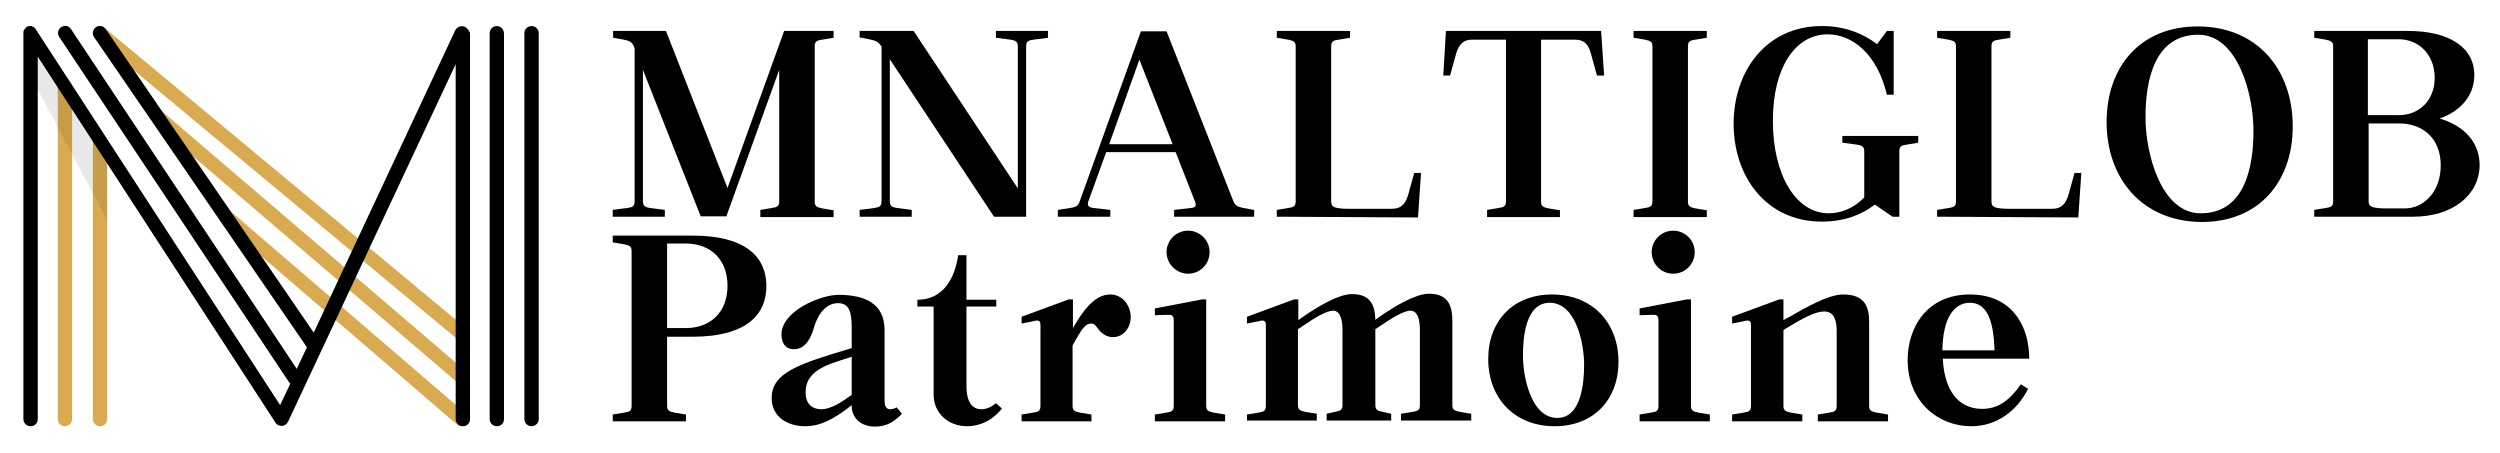 <?xml version="1.0" encoding="UTF-8"?> <svg xmlns="http://www.w3.org/2000/svg" xmlns:xlink="http://www.w3.org/1999/xlink" version="1.1" id="Layer_1" x="0px" y="0px" width="662.2px" height="120px" viewBox="0 0 662.2 120" style="enable-background:new 0 0 662.2 120;" xml:space="preserve"> <style type="text/css"> .st0{fill:#D9AA4F;} .st1{opacity:0.1;fill:#1C1C1C;} </style> <g> <path class="st0" d="M24.6,33v78c0,1,0.8,1.9,1.9,1.9c1,0,1.9-0.8,1.9-1.9V38.8L24.6,33z"></path> <g> <path class="st0" d="M17.2,112.9c-1,0-1.9-0.8-1.9-1.9V23c0-1,0.8-1.9,1.9-1.9c1,0,1.9,0.8,1.9,1.9V111 C19.1,112.1,18.2,112.9,17.2,112.9z"></path> </g> <path class="st0" d="M25.4,7.2l5.1,7.3l91.8,76.3V86L27.6,7.3C27,6.8,26.1,6.8,25.4,7.2z"></path> <polygon class="st0" points="122.3,97.4 37.8,25.1 46.1,37.1 122.3,102.3 "></polygon> <path class="st0" d="M122.3,108.6l-66.3-57l8.4,12.1l56.7,48.8c0.4,0.3,0.8,0.4,1.2,0.4V108.6z"></path> <polygon class="st1" points="8,19.9 28.3,58.2 28.3,43.6 8,7.8 "></polygon> <g> <path d="M123.1,7.1c-0.9-0.4-2,0-2.5,0.9L83.1,88.1L28,7.7c-0.6-0.8-1.7-1.1-2.6-0.5c-0.8,0.6-1.1,1.7-0.5,2.6L81.3,92l-2.7,5.7 L18.8,7.7c-0.6-0.9-1.7-1.1-2.6-0.5c-0.9,0.6-1.1,1.7-0.5,2.6l60.9,91.5c0.1,0.1,0.2,0.2,0.3,0.3l-2.7,5.7L9.5,7.8c0,0,0,0,0,0 c0-0.1-0.1-0.1-0.1-0.2c0,0-0.1-0.1-0.1-0.1c0,0-0.1-0.1-0.1-0.1C9,7.2,8.9,7.1,8.7,7.1c0,0,0,0-0.1,0C8.5,7,8.5,7,8.4,6.9 c0,0,0,0-0.1,0c-0.1,0-0.2,0-0.3,0c0,0,0,0,0,0c0,0-0.1,0-0.1,0c-0.1,0-0.2,0-0.3,0C7.6,7,7.5,7,7.5,7C7.4,7,7.3,7,7.3,7 c-0.1,0-0.1,0.1-0.2,0.1c0,0-0.1,0-0.1,0.1c0,0,0,0,0,0c-0.1,0-0.1,0.1-0.2,0.2c0,0-0.1,0-0.1,0.1c0,0-0.1,0.1-0.1,0.2 c0,0-0.1,0.1-0.1,0.1c0,0,0,0,0,0C6.4,7.8,6.3,7.9,6.3,8c0,0,0,0.1,0,0.1c0,0.1-0.1,0.2-0.1,0.3c0,0,0,0.1,0,0.1 c0,0.1,0,0.2,0,0.3c0,0,0,0,0,0V111c0,1,0.8,1.9,1.9,1.9s1.9-0.8,1.9-1.9v-96l63,97c0.3,0.5,0.9,0.8,1.6,0.8c0,0,0.1,0,0.1,0 c0.7,0,1.3-0.5,1.6-1.1l44.4-94.7V111c0,1,0.8,1.9,1.9,1.9s1.9-0.8,1.9-1.9V8.8c0,0,0-0.1,0-0.1C124.1,8,123.8,7.4,123.1,7.1z"></path> <path d="M140.8,6.9c-1,0-1.9,0.8-1.9,1.9V111c0,1,0.8,1.9,1.9,1.9c1,0,1.9-0.8,1.9-1.9V8.8C142.7,7.7,141.8,6.9,140.8,6.9z"></path> <path d="M131.6,6.9c-1,0-1.9,0.8-1.9,1.9V111c0,1,0.8,1.9,1.9,1.9s1.9-0.8,1.9-1.9V8.8C133.4,7.7,132.6,6.9,131.6,6.9z"></path> </g> </g> <g> <path d="M201.4,57.4v-1.8l3-0.5c1.5-0.2,2-0.5,2-1.8V18.5l-14,38.8h-6.8l-15.3-38.8v34.8c0,1.2,0.5,1.6,2,1.8l3.8,0.5v1.8h-13.8 v-1.8l3.8-0.5c1.5-0.2,2-0.5,2-1.8V12.8l-0.2-0.5c-0.5-1.2-1.2-1.5-2.7-1.8l-2.8-0.5V8.2h14l16.3,41.6l15-41.6h13.1v1.8l-3,0.5 c-1.5,0.2-2,0.5-2,1.8v41.1c0,1.2,0.5,1.5,2,1.8l3,0.5v1.8H201.4z"></path> <path d="M227.7,57.4v-1.8l3.8-0.5c1.5-0.2,2-0.5,2-1.8v-41l-0.1-0.1c-0.8-1.2-1.6-1.5-3.2-1.8l-2.5-0.5V8.2H242l27.6,41.7V12.3 c0-1.2-0.5-1.6-2-1.8l-3.8-0.5V8.2h13.8v1.8l-3.8,0.5c-1.5,0.2-2,0.5-2,1.8v45.1h-8.5l-27.6-41.7v37.6c0,1.2,0.5,1.6,2,1.8l3.8,0.5 v1.8H227.7z"></path> <path d="M280.2,57.4v-1.8l3.2-0.5c1.5-0.2,2.2-0.5,2.6-1.8l16.2-45h6.8l17.7,45c0.5,1.2,1.2,1.5,2.7,1.8l2.8,0.5v1.8h-21.2v-1.8 l4.3-0.5c1.4-0.1,1.7-0.5,1.2-1.8l-5.1-13H293l-4.7,13c-0.4,1.2,0,1.6,1.4,1.8l4.4,0.5v1.8H280.2z M293.8,38.2h16.8l-8.8-22.4 L293.8,38.2z"></path> <path d="M338.2,57.4v-1.8l3-0.5c1.5-0.2,2-0.5,2-1.8V12.3c0-1.2-0.5-1.5-2-1.8l-3-0.5V8.2h19.4v1.8l-3,0.5c-1.5,0.2-2,0.5-2,1.8 v41.1c0,0.7,0.2,1.2,0.9,1.5c0.8,0.3,2.4,0.4,3.3,0.4h11.9c2.3,0,3.5-1.1,4.3-3.7l1.6-5.8h1.8l-0.8,11.8L338.2,57.4z"></path> <path d="M393.9,57.4v-1.8l3-0.5c1.5-0.2,2-0.5,2-1.8V10.5H390c-2.3,0-3.5,1.1-4.3,3.7l-1.6,5.8h-1.8L383,8.2h41.1l0.8,11.8H423 l-1.6-5.8c-0.7-2.7-2-3.7-4.3-3.7h-8.9v42.9c0,1.2,0.5,1.5,2,1.8l3,0.5v1.8H393.9z"></path> <path d="M432.7,57.4v-1.8l3-0.5c1.5-0.2,2-0.5,2-1.8V12.3c0-1.2-0.5-1.5-2-1.8l-3-0.5V8.2h19.4v1.8l-3,0.5c-1.5,0.2-2,0.5-2,1.8 v41.1c0,1.2,0.5,1.5,2,1.8l3,0.5v1.8H432.7z"></path> <path d="M482.6,58.7c-15,0-23.4-12.2-23.4-25.9s8.4-25.9,23.4-25.9c5.9,0,10.8,1.9,14.6,4.8l2.6-3.5h1.8v16.9h-1.8v0 c-2.6-11-9.3-16-15.7-16c-8.5,0-14.5,8.7-14.5,22.9c0,14.4,6.1,24.5,14.8,24.5c3.2,0,6.6-1.3,9.4-4.2V40.1c0-1.2-0.5-1.6-2-1.8 l-3.8-0.5v-1.8h20.1v1.8l-3,0.5c-1.5,0.2-2,0.5-2,1.8v17.3h-1.8l-4.7-3.2C493,57,488.3,58.7,482.6,58.7L482.6,58.7z"></path> <path d="M513.1,57.4v-1.8l3-0.5c1.5-0.2,2-0.5,2-1.8V12.3c0-1.2-0.5-1.5-2-1.8l-3-0.5V8.2h19.4v1.8l-3,0.5c-1.5,0.2-2,0.5-2,1.8 v41.1c0,0.7,0.2,1.2,0.9,1.5c0.8,0.3,2.4,0.4,3.3,0.4h11.9c2.3,0,3.5-1.1,4.3-3.7l1.6-5.8h1.8l-0.8,11.8L513.1,57.4z"></path> <path d="M558,32.3c0-14.6,8.9-25.3,24.1-25.3c15.7,0,25.2,11.3,25.2,26.5c0,14.6-8.9,25.3-24.1,25.3C567.5,58.7,558,47.4,558,32.3z M596.9,34.6c0-9.7-4.2-25.4-14.6-25.4c-11.7,0-14,12.2-14,21.9s4.2,25.4,14.6,25.4C594.6,56.5,596.9,44.3,596.9,34.6z"></path> <path d="M613,57.4v-1.8l3-0.5c1.5-0.2,2-0.5,2-1.8V12.3c0-1.2-0.5-1.5-2-1.8l-3-0.5V8.2h24.9c10.6,0,17.5,4.2,17.5,11.7 c0,5.3-3.5,9.5-9.2,11.5c6.6,1.9,10.6,6.4,10.6,12.3c0,7.9-7.1,13.7-17.6,13.7H613z M627.3,30.5h8.1c5.3,0,9.5-3.8,9.5-9.9 c0-6.1-4.2-10.2-9.5-10.2h-8.2V30.5z M637.1,55.2c4.5,0,9.4-4,9.4-11.4c0-7.3-4.9-11.1-11-11.1h-8.1v20.6c0,0.7,0.2,1.2,0.9,1.5 c0.8,0.3,2.4,0.4,3.3,0.4L637.1,55.2z"></path> <path d="M162.3,111.6v-1.8l3-0.5c1.5-0.2,2-0.5,2-1.8V66.5c0-1.2-0.5-1.5-2-1.8l-3-0.5v-1.8h21c15.1,0,19.7,6.3,19.7,13.4 s-4.7,13.4-19.7,13.4h-6.6v18.3c0,1.2,0.5,1.5,2,1.8l3,0.5v1.8H162.3z M176.7,86.9h4.9c6.6,0,11.1-4.2,11.1-11.2 c0-7-4.5-11.2-11.1-11.2h-4.9V86.9z"></path> <path d="M213.3,112.9c-4.5,0-8.9-2.3-8.9-7.5c0-5.8,5.5-8.3,15.3-11.4l5.9-1.8v-5.4c0-4-0.6-6.5-3.6-6.5c-2.8,0-5.2,2.2-6.5,6.8 c-0.7,2.2-2,5.4-5.2,5.4c-2.7,0-3.3-2.3-3.3-3.9c0-6.2,10.3-10.5,15.1-10.5c6.7,0,12.2,2.1,12.2,9.3V106c0,1.8,0.6,2.4,1.5,2.4 c0.6,0,1.2-0.2,1.7-0.5l1.4,1.7c-1.8,1.9-3.9,3.4-7.1,3.4c-3.8,0-6.2-2.3-6.2-5.5v-0.2l-1.4,1.1C221,110.7,217.6,112.9,213.3,112.9 L213.3,112.9z M217.5,108.4c2.5,0,5.2-1.7,8.1-3.8l0-10.1l-3.1,1c-4.3,1.4-9.1,3.2-9.1,8.3C213.3,107.1,215.3,108.4,217.5,108.4 L217.5,108.4z"></path> <path d="M256.2,112.9c-5,0-8.9-3.4-8.9-8.4V81.2H243v-1.8c6.8,0,9.9-5.6,10.8-11.8h2.2v11.8h7.9v1.8H256v21.1c0,4.8,2,6.1,3.9,6.1 c1.6,0,3-0.8,3.9-1.6l1.6,1.4C262.9,111.4,259.5,112.9,256.2,112.9L256.2,112.9z"></path> <path d="M270.6,111.6v-1.8l3-0.5c1.5-0.2,2-0.5,2-1.8V86.1c0-0.9-0.3-1.2-1-1.2c-0.2,0-0.6,0.1-1,0.2l-3,0.6v-1.8l12.5-4.6h1.1v7.6 c1.9-3.3,5.3-8.9,9.8-8.9c3.6,0,5.5,3.2,5.5,6c0,2.9-2,5.3-4.7,5.3c-1.5,0-3-0.8-4.1-2.4c-0.6-0.9-1-1.2-1.7-1.2 c-1.2,0-2.2,1.1-3.3,3l-1.6,2.8v16c0,1.2,0.5,1.5,2,1.8l3,0.5v1.8L270.6,111.6z"></path> <path d="M305.9,111.6v-1.8l3-0.5c1.5-0.2,2-0.5,2-1.8V84.8c0-0.9-0.3-1.3-1-1.4c-0.2,0-0.6,0-1,0l-3,0.1v-1.8l12.5-2.4h1.1v28.2 c0,1.2,0.5,1.5,2,1.8l3,0.5v1.8L305.9,111.6z M309,66.8c0-3.1,2.5-5.7,5.7-5.7c3.1,0,5.7,2.5,5.7,5.7c0,3.1-2.5,5.7-5.7,5.7 C311.6,72.5,309,69.9,309,66.8z"></path> <path d="M330.3,111.6v-1.8l3-0.5c1.5-0.2,2-0.5,2-1.8V86.1c0-0.9-0.3-1.2-1-1.2c-0.2,0-0.6,0.1-1,0.2l-3,0.6v-1.8l12.5-4.6h1.1v5.5 l1.7-1.2c3.2-2.2,8.9-5.7,12.5-5.7c5.2,0,6.2,3.3,6.2,7.3v-0.5l1.7-1.2c3.2-2.2,8.9-5.7,12.5-5.7c5.2,0,6.2,3.3,6.2,7.3v22.2 c0,1.2,0.5,1.5,2,1.8l3,0.5v1.8h-18.6v-1.8l3-0.5c1.5-0.2,2-0.5,2-1.8v-20c0-2.6-0.6-5-2.5-5c-1.8,0-5,2-7.5,3.7l-1.8,1.2v20.1 c0,1.2,0.5,1.5,2,1.8l2.2,0.5v1.8h-17.1v-1.8l2.2-0.5c1.5-0.3,2-0.5,2-1.8v-20c0-2.6-0.6-5-2.5-5c-1.8,0-5,2-7.5,3.7l-1.8,1.2v20.1 c0,1.2,0.5,1.5,2,1.8l3,0.5v1.8H330.3z"></path> <path d="M394.2,95.1c0-10.2,6.7-17.1,16.9-17.1c10.6,0,17.6,7.4,17.6,17.8c0,10.2-6.7,17.1-16.9,17.1 C401.2,112.9,394.2,105.5,394.2,95.1z M419.6,96.6c0-5.5-2.1-16.4-9.1-16.4c-6.5,0-7.1,9.4-7.1,14c0,5.5,2.1,16.5,9.1,16.5 C418.9,110.7,419.6,101.3,419.6,96.6z"></path> <path d="M434.3,111.6v-1.8l3-0.5c1.5-0.2,2-0.5,2-1.8V84.8c0-0.9-0.3-1.3-1-1.4c-0.2,0-0.6,0-1,0l-3,0.1v-1.8l12.5-2.4h1.1v28.2 c0,1.2,0.5,1.5,2,1.8l3,0.5v1.8L434.3,111.6z M437.5,66.8c0-3.1,2.5-5.7,5.7-5.7c3.1,0,5.7,2.5,5.7,5.7c0,3.1-2.5,5.7-5.7,5.7 C440,72.5,437.5,69.9,437.5,66.8z"></path> <path d="M458.8,111.6v-1.8l3-0.5c1.5-0.2,2-0.5,2-1.8V86.1c0-0.9-0.3-1.2-1-1.2c-0.2,0-0.6,0.1-1,0.2l-3,0.6v-1.8l12.5-4.6h1.1v5.5 l2-1.1c3.5-2,9.8-5.7,13.8-5.7c5.8,0,6.9,3.3,6.9,7.3v22.2c0,1.2,0.5,1.5,2,1.8l3,0.5v1.8h-18.6v-1.8l3-0.5c1.5-0.2,2-0.5,2-1.8 l0-20c0-2.6-0.7-5-3.3-5c-2.4,0-5.8,1.9-8.8,3.7l-2,1.2v20.1c0,1.2,0.5,1.5,2,1.8l3,0.5v1.8H458.8z"></path> <path d="M522.1,112.9c-8.8,0-16.8-6.6-16.8-17.5c0-8.8,5.2-17.4,16.5-17.4c11.1,0,15.7,8.3,15.7,17v0h-22.9 c0.5,9.6,5,13.3,10.4,13.3c4.1,0,7.1-2,10.3-6.5l1.9,1.2C534.2,108.9,528.9,112.9,522.1,112.9L522.1,112.9z M528.3,92.8 c-0.2-8.3-2.2-12.6-6.5-12.6c-4.5,0-7.2,4.5-7.3,12.6L528.3,92.8z"></path> </g> </svg> 